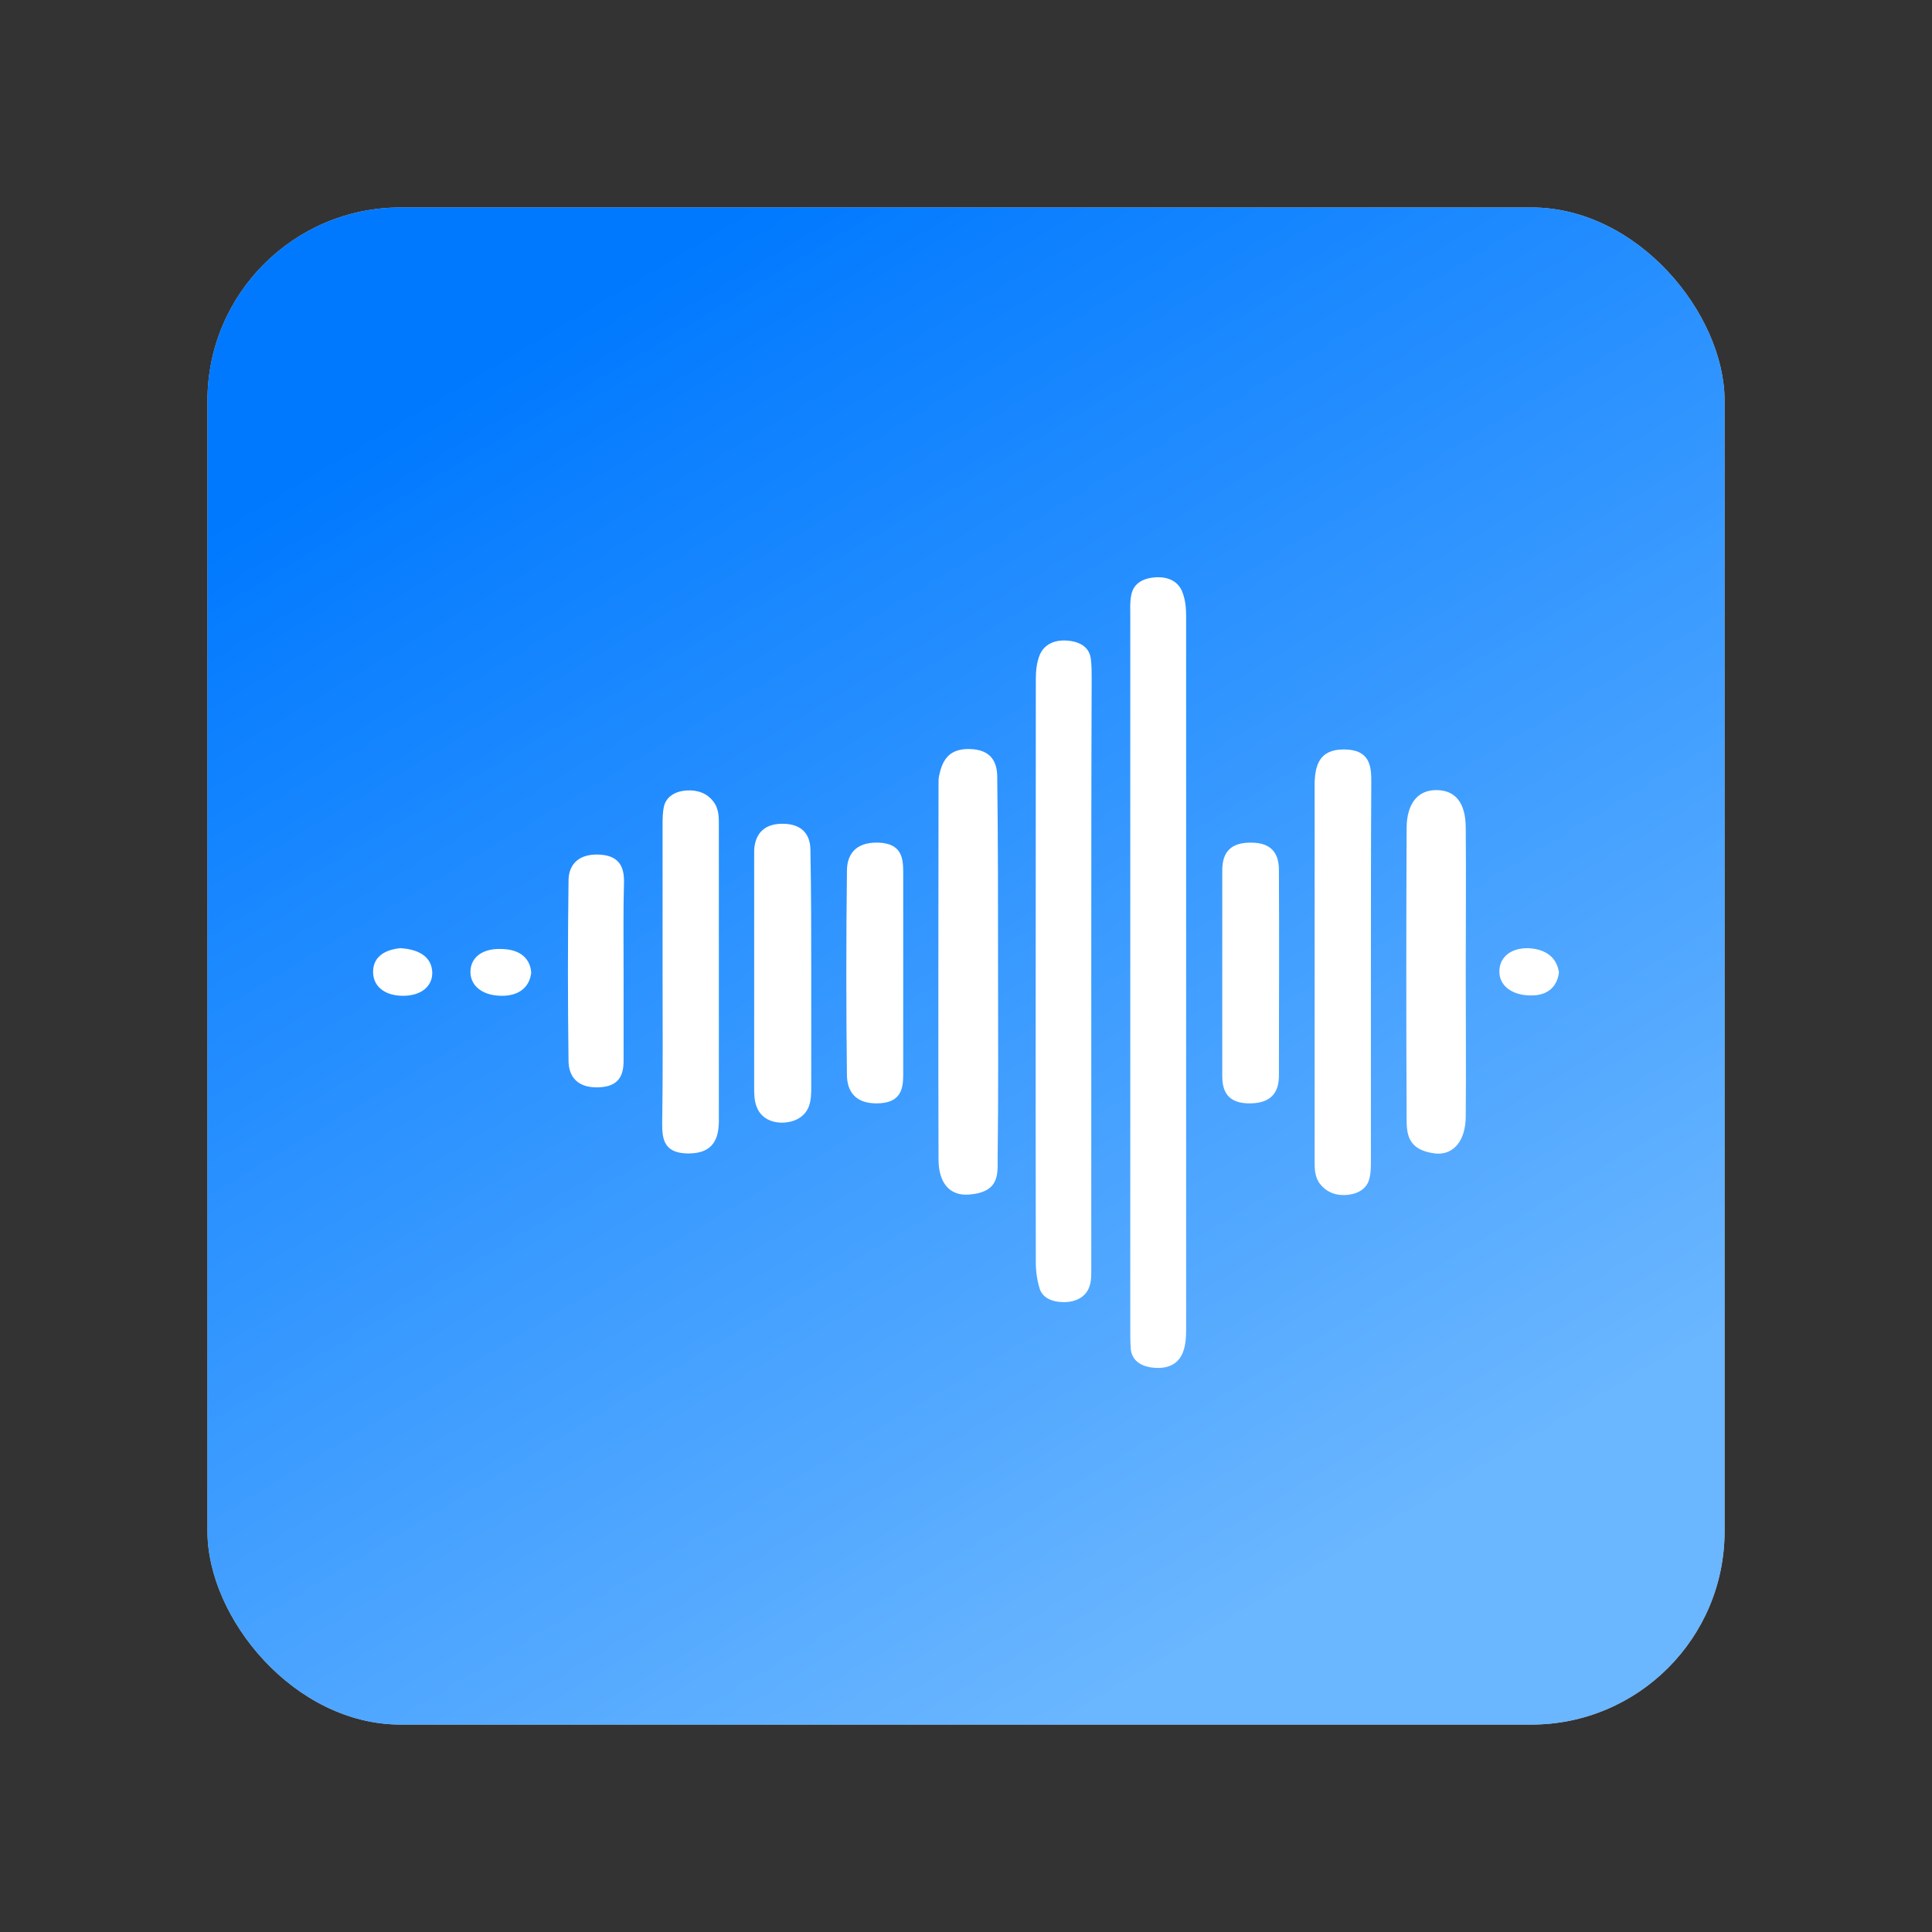 <svg width="64" height="64" viewBox="0 0 64 64" fill="none" xmlns="http://www.w3.org/2000/svg">
<rect x="0" y="0" width="64" height="64" fill="#333333" stroke="none"/>
<rect x="6.872" y="6.872" width="50.257" height="50.257" rx="6.4" fill="#C4C4C4"/>
<rect x="6.872" y="6.872" width="50.257" height="50.257" rx="6.4" fill="url(#paint0_linear_165_9)"/>
<path d="M37.442 32.225V20.392C37.442 20.174 37.428 19.956 37.469 19.739C37.523 19.399 37.768 19.168 38.244 19.127C38.734 19.086 39.047 19.29 39.169 19.616C39.264 19.861 39.292 20.133 39.292 20.392V44.059C39.292 44.29 39.278 44.535 39.197 44.766C39.074 45.12 38.775 45.351 38.244 45.31C37.727 45.27 37.469 45.011 37.455 44.644C37.442 44.426 37.442 44.209 37.442 43.991V32.225V32.225ZM36.15 32.171V41.964C36.15 42.196 36.163 42.454 36.068 42.672C35.946 42.957 35.646 43.148 35.197 43.134C34.789 43.121 34.517 42.957 34.436 42.672C34.354 42.4 34.313 42.114 34.313 41.828C34.3 35.381 34.313 28.934 34.313 22.486C34.313 22.228 34.341 21.956 34.436 21.711C34.558 21.398 34.871 21.181 35.361 21.221C35.837 21.262 36.095 21.48 36.136 21.834C36.163 22.051 36.163 22.269 36.163 22.486C36.15 25.724 36.15 28.947 36.15 32.171V32.171ZM33.062 32.157C33.062 34.225 33.076 36.292 33.048 38.373C33.048 38.89 33.116 39.489 32.11 39.571C31.471 39.625 31.09 39.203 31.09 38.401C31.076 34.266 31.09 30.117 31.09 25.982C31.09 25.901 31.09 25.805 31.103 25.724C31.198 25.275 31.362 24.799 32.11 24.812C32.872 24.826 33.035 25.288 33.035 25.751C33.062 27.886 33.062 30.022 33.062 32.157V32.157ZM45.413 32.239V38.455C45.413 38.673 45.413 38.89 45.344 39.108C45.249 39.38 44.991 39.557 44.596 39.584C44.202 39.611 43.916 39.462 43.726 39.217C43.549 38.986 43.549 38.714 43.549 38.455V26.023V25.887C43.576 25.384 43.685 24.826 44.515 24.826C45.385 24.826 45.426 25.384 45.426 25.887C45.413 28.009 45.413 30.117 45.413 32.239V32.239ZM48.555 32.212C48.555 33.803 48.568 35.395 48.555 36.972C48.555 37.789 48.147 38.278 47.534 38.21C46.582 38.088 46.596 37.503 46.596 36.986C46.582 33.817 46.582 30.634 46.596 27.451C46.596 26.621 46.963 26.173 47.575 26.173C48.215 26.173 48.555 26.594 48.555 27.438C48.568 29.043 48.555 30.62 48.555 32.212V32.212ZM21.949 32.225V27.329C21.949 27.111 21.949 26.893 22.004 26.676C22.085 26.404 22.344 26.213 22.738 26.186C23.133 26.159 23.432 26.295 23.622 26.54C23.826 26.798 23.813 27.084 23.813 27.369V37.176C23.799 37.693 23.649 38.21 22.806 38.21C21.963 38.21 21.936 37.693 21.936 37.204C21.963 35.544 21.949 33.885 21.949 32.225ZM26.873 32.28V36.007C26.873 36.224 26.873 36.442 26.791 36.66C26.669 36.972 26.356 37.19 25.88 37.19C25.445 37.176 25.173 36.959 25.064 36.66C24.982 36.456 24.983 36.224 24.983 36.007V28.485V28.158C25.01 27.696 25.241 27.288 25.921 27.288C26.615 27.288 26.846 27.696 26.846 28.158C26.873 29.532 26.873 30.906 26.873 32.28V32.28ZM40.489 32.239V28.838C40.489 28.363 40.652 27.914 41.414 27.914C42.189 27.9 42.366 28.349 42.366 28.825C42.379 31.096 42.366 33.354 42.366 35.626C42.366 36.102 42.189 36.537 41.427 36.551C40.638 36.564 40.489 36.116 40.489 35.639V32.239V32.239ZM29.92 32.225V35.612C29.92 36.075 29.838 36.551 29.036 36.551C28.274 36.551 28.07 36.088 28.056 35.639C28.029 33.382 28.029 31.124 28.056 28.852C28.056 28.363 28.288 27.886 29.104 27.914C29.879 27.941 29.92 28.444 29.92 28.893V32.225ZM20.657 32.198V35.136C20.657 35.585 20.535 36.007 19.8 36.02C19.079 36.034 18.848 35.612 18.834 35.177C18.807 33.178 18.807 31.178 18.834 29.165C18.834 28.73 19.079 28.294 19.8 28.308C20.535 28.322 20.671 28.743 20.671 29.192C20.643 30.185 20.657 31.192 20.657 32.198V32.198ZM13.258 31.409C13.951 31.45 14.305 31.749 14.319 32.212C14.332 32.647 13.979 32.987 13.353 32.987C12.741 32.987 12.373 32.674 12.36 32.225C12.346 31.79 12.618 31.477 13.258 31.409V31.409ZM17.597 32.225C17.542 32.702 17.189 33.001 16.59 32.987C15.951 32.974 15.57 32.633 15.584 32.171C15.597 31.736 15.951 31.423 16.576 31.436C17.243 31.436 17.569 31.763 17.597 32.225V32.225ZM51.642 32.212C51.588 32.674 51.275 33.001 50.663 32.974C50.078 32.96 49.67 32.647 49.67 32.198C49.656 31.776 49.969 31.409 50.608 31.409C51.248 31.436 51.574 31.749 51.642 32.212Z" fill="white"/>
<defs>
<linearGradient id="paint0_linear_165_9" x1="14.005" y1="13.108" x2="39.086" y2="54.852" gradientUnits="userSpaceOnUse">
<stop stop-color="#0079FF"/>
<stop offset="1" stop-color="#6AB6FF"/>
</linearGradient>
</defs>
</svg>
